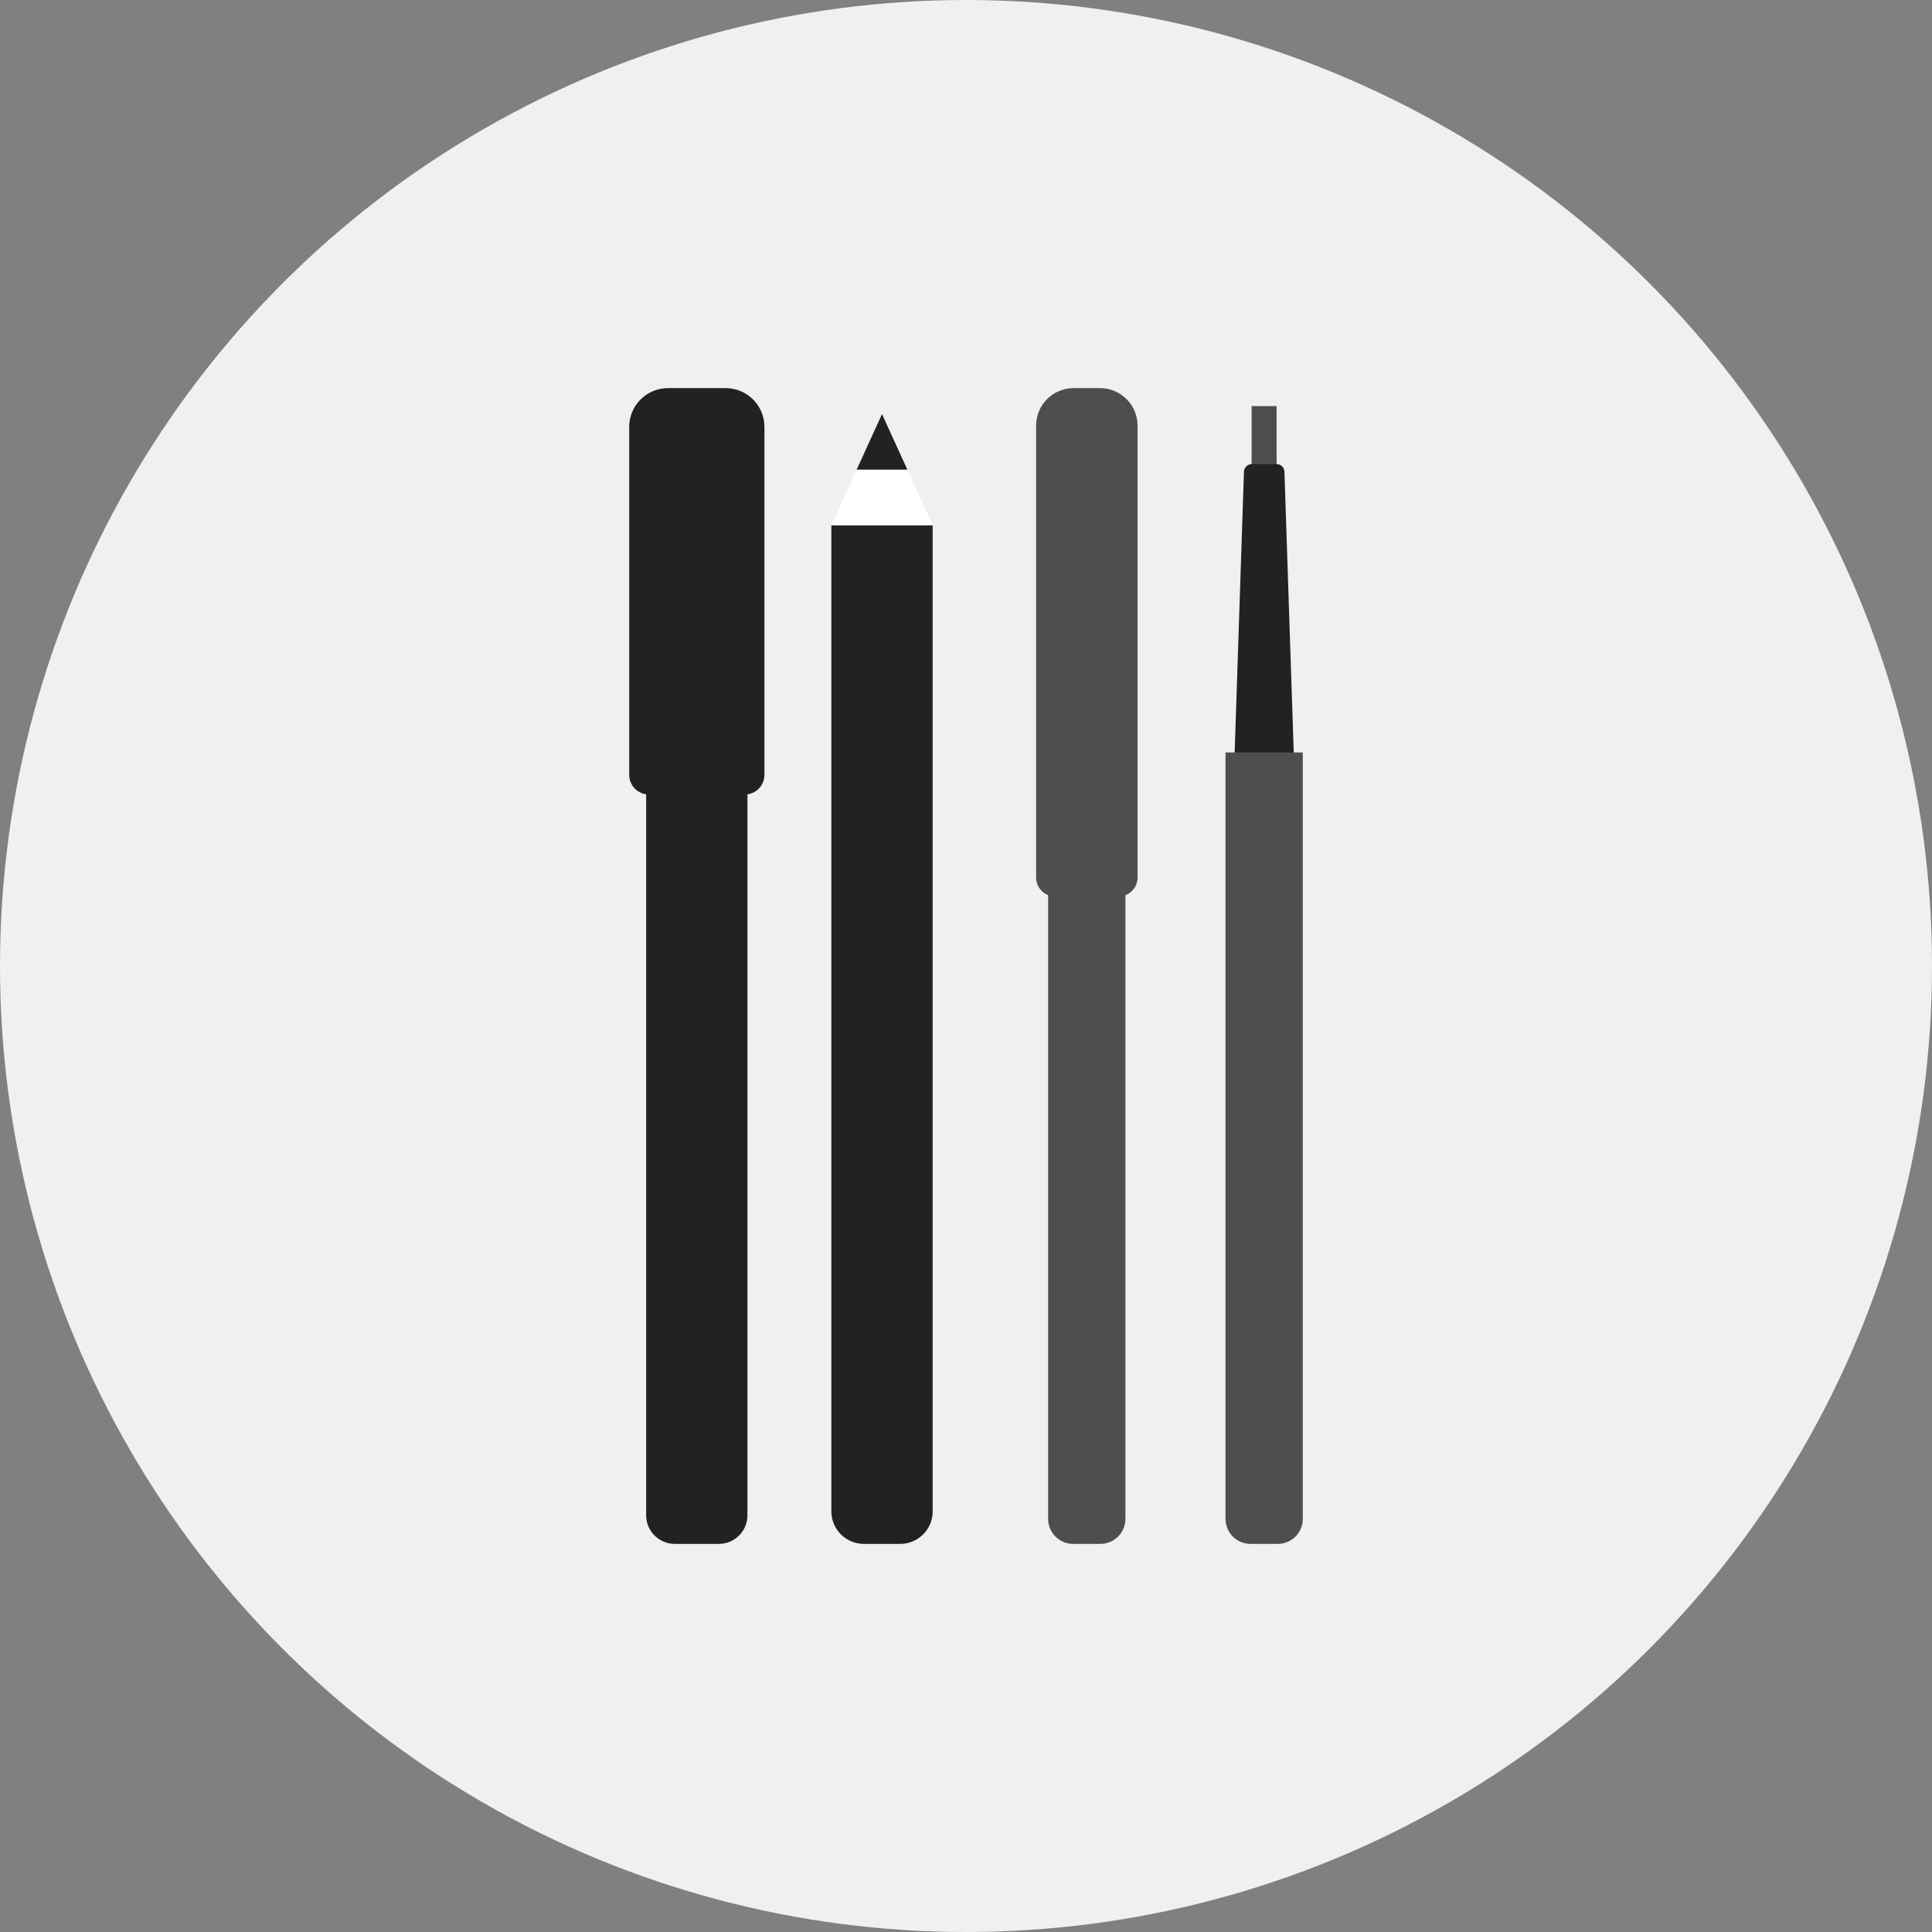 <?xml version="1.0" encoding="utf-8"?>
<!-- Generator: Adobe Illustrator 27.4.0, SVG Export Plug-In . SVG Version: 6.00 Build 0)  -->
<svg version="1.1" id="Слой_1" xmlns="http://www.w3.org/2000/svg" xmlns:xlink="http://www.w3.org/1999/xlink" x="0px" y="0px"
	 viewBox="0 0 259 259" style="enable-background:new 0 0 259 259;" xml:space="preserve">
<rect x="0" y="0" width="259" height="259" fill="#808080" stroke="none"/>
<style type="text/css">
	.st0{fill:#F0F0F0;}
	.st1{fill:#F0D283;}
	.st2{fill:#222222;}
	.st3{fill:#81D5D4;}
	.st4{fill:#FFFFFF;}
	.st5{fill:#FF7A7B;}
	.st6{opacity:0.46;}
	.st7{clip-path:url(#SVGID_00000103948078764066414370000016631524084371440024_);}
	.st8{clip-path:url(#SVGID_00000023259202819510159810000014261753320387606713_);}
	.st9{clip-path:url(#SVGID_00000179610325436998698390000004262065389373773184_);}
	.st10{clip-path:url(#SVGID_00000128480794118037345560000008841084208599343021_);}
	.st11{clip-path:url(#SVGID_00000002360462693952354450000002694416841335306660_);}
	.st12{clip-path:url(#SVGID_00000150060125661076813700000009210161245408968856_);}
	.st13{fill:#4E4E4E;}
	.st14{fill-rule:evenodd;clip-rule:evenodd;fill:#FF7A7B;}
	.st15{fill-rule:evenodd;clip-rule:evenodd;fill:#81D5D4;}
	.st16{fill-rule:evenodd;clip-rule:evenodd;fill:#272727;}
	.st17{fill-rule:evenodd;clip-rule:evenodd;fill:#FFFFFF;}
	.st18{fill-rule:evenodd;clip-rule:evenodd;fill:#F0D283;}
	.st19{clip-path:url(#SVGID_00000017496647327598545350000002806942040295110808_);}
	.st20{clip-path:url(#SVGID_00000114034680231992259990000012868097067287989689_);}
	.st21{opacity:0.47;}
	.st22{clip-path:url(#SVGID_00000119114181091373071050000004982058463854628543_);}
	.st23{clip-path:url(#SVGID_00000047746036870897594900000018142616728456799647_);}
	.st24{fill:#272727;}
	.st25{clip-path:url(#SVGID_00000164497038883936310950000014224218909417348487_);}
	.st26{clip-path:url(#SVGID_00000072964190500686760270000012370503734491320737_);}
	.st27{fill:none;}
	.st28{clip-path:url(#SVGID_00000091731328400972666240000004839632658340492222_);}
	.st29{clip-path:url(#SVGID_00000065075290996376955920000006368454170722891667_);}
	.st30{clip-path:url(#SVGID_00000116937412013461244190000002647535967438368902_);}
	.st31{clip-path:url(#SVGID_00000141449270968247361200000013304183946861594499_);}
	.st32{clip-path:url(#SVGID_00000155136871136861078390000015403273391544374180_);}
	.st33{clip-path:url(#SVGID_00000163752991283170161870000011396243920855490715_);}
	.st34{clip-path:url(#SVGID_00000116956780835363781820000011105213052168778883_);}
</style>
<g>
	<g>
		<g>
			<g>
				<circle class="st0" cx="129.5" cy="129.5" r="129.5"/>
			</g>
		</g>
	</g>
	<g>
		<g>
			<g>
				<path class="st2" d="M89.55,52.03h7.73c2.87,0,5.2,2.33,5.2,5.2v46.64c0,1.46-1.18,2.64-2.64,2.64H86.99
					c-1.46,0-2.64-1.18-2.64-2.64V57.23C84.35,54.36,86.68,52.03,89.55,52.03z"/>
			</g>
			<g>
				<path class="st2" d="M96.37,206.97h-5.91c-2.12,0-3.84-1.72-3.84-3.84V100.87h13.58v102.26
					C100.21,205.25,98.49,206.97,96.37,206.97z"/>
			</g>
		</g>
		<g>
			<g>
				<path class="st13" d="M147.52,206.97h-3.66c-1.85,0-3.35-1.5-3.35-3.35V100.87h10.36v102.74
					C150.87,205.47,149.37,206.97,147.52,206.97z"/>
			</g>
			<g>
				<path class="st13" d="M143.93,52.03h3.53c2.78,0,5.04,2.25,5.04,5.04v60.56c0,1.41-1.15,2.56-2.56,2.56h-8.48
					c-1.41,0-2.56-1.15-2.56-2.56V57.07C138.89,54.29,141.14,52.03,143.93,52.03z"/>
			</g>
		</g>
		<g>
			<g>
				<path class="st2" d="M120.68,206.97h-4.88c-2.4,0-4.35-1.95-4.35-4.35V70.41h13.58v132.21
					C125.03,205.02,123.08,206.97,120.68,206.97z"/>
			</g>
			<g>
				<polygon class="st4" points="118.24,55.51 111.45,70.41 125.03,70.41 				"/>
			</g>
			<g>
				<polygon class="st2" points="118.24,55.51 114.84,62.96 121.64,62.96 				"/>
			</g>
		</g>
		<g>
			<g>
				<rect x="167.79" y="54.44" class="st13" width="3.35" height="10.75"/>
			</g>
			<g>
				<path class="st2" d="M167.84,62.21l3.27,0c0.59,0,1.07,0.46,1.08,1.05l1.31,39.57l-8.05,0l1.31-39.57
					C166.77,62.68,167.25,62.21,167.84,62.21z"/>
			</g>
			<g>
				<path class="st13" d="M171.3,206.97h-3.66c-1.85,0-3.35-1.5-3.35-3.35V100.87h10.36v102.74
					C174.65,205.47,173.15,206.97,171.3,206.97z"/>
			</g>
		</g>
	</g>
</g>
</svg>
